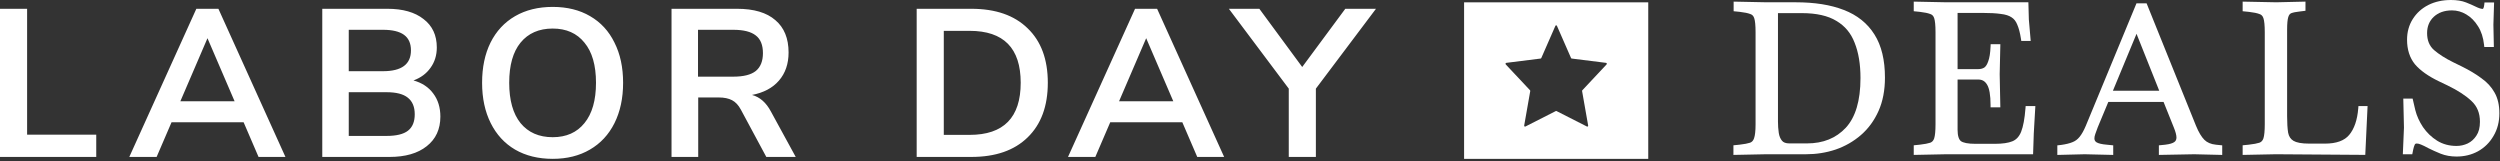 <svg width="543" height="35" viewBox="0 0 543 35" fill="none" xmlns="http://www.w3.org/2000/svg">
<rect x="0" y="0" width="543" height="35" fill="#333333" stroke="none"/>
<path fill-rule="evenodd" clip-rule="evenodd" d="M358 0.5H318V34.5H358V0.5ZM331.317 27.48C331.178 27.551 331.025 27.421 331.054 27.257L332.369 19.786C332.381 19.718 332.361 19.649 332.316 19.602L327.057 13.999C326.944 13.879 327.009 13.671 327.166 13.651L334.623 12.716C334.687 12.708 334.743 12.665 334.771 12.602L337.831 5.616C337.899 5.461 338.101 5.461 338.169 5.616L341.229 12.602C341.257 12.665 341.313 12.708 341.377 12.716L348.834 13.651C348.991 13.671 349.056 13.879 348.943 13.999L343.684 19.602C343.639 19.649 343.619 19.718 343.631 19.786L344.946 27.257C344.975 27.421 344.822 27.551 344.683 27.48L338.079 24.123C338.029 24.097 337.971 24.097 337.921 24.123L331.317 27.48Z" fill="white"/>
<path fill-rule="evenodd" clip-rule="evenodd" d="M111.878 32.492C114.19 33.831 116.914 34.5 120.048 34.5C123.152 34.5 125.844 33.831 128.127 32.492C130.439 31.153 132.219 29.236 133.467 26.741C134.714 24.245 135.338 21.324 135.338 17.977C135.338 14.63 134.714 11.724 133.467 9.259C132.25 6.764 130.485 4.847 128.172 3.508C125.89 2.169 123.182 1.5 120.048 1.5C116.914 1.5 114.19 2.169 111.878 3.508C109.565 4.847 107.785 6.764 106.537 9.259C105.32 11.724 104.712 14.63 104.712 17.977C104.712 21.324 105.335 24.245 106.583 26.741C107.831 29.236 109.595 31.153 111.878 32.492ZM126.94 26.741C125.297 28.779 122.999 29.799 120.048 29.799C117.066 29.799 114.738 28.779 113.064 26.741C111.421 24.702 110.6 21.781 110.6 17.977C110.6 14.174 111.421 11.268 113.064 9.259C114.738 7.221 117.066 6.201 120.048 6.201C122.999 6.201 125.297 7.221 126.94 9.259C128.613 11.268 129.45 14.174 129.45 17.977C129.45 21.781 128.613 24.702 126.94 26.741ZM166.441 34.086H172.831L167.445 24.227C166.41 22.28 165.041 21.078 163.337 20.621C165.862 20.134 167.81 19.1 169.179 17.517C170.579 15.905 171.279 13.866 171.279 11.401C171.279 8.328 170.32 5.985 168.403 4.372C166.517 2.729 163.748 1.908 160.096 1.908H145.856V34.086H151.652V21.169H156.125C157.282 21.169 158.24 21.367 159.001 21.762C159.761 22.158 160.4 22.843 160.918 23.816L166.441 34.086ZM164.158 15.418C163.124 16.239 161.496 16.65 159.275 16.65H151.607V6.472H159.275C161.496 6.472 163.124 6.883 164.158 7.704C165.193 8.495 165.71 9.773 165.71 11.538C165.71 13.273 165.193 14.566 164.158 15.418ZM89.807 17.472C91.663 17.989 93.093 18.933 94.098 20.302C95.132 21.671 95.649 23.345 95.649 25.323C95.649 28.061 94.66 30.206 92.683 31.758C90.735 33.31 88.042 34.086 84.604 34.086H69.998V1.908H84.147C87.495 1.908 90.111 2.653 91.998 4.144C93.915 5.605 94.874 7.659 94.874 10.306C94.874 12.01 94.417 13.486 93.504 14.733C92.622 15.981 91.389 16.894 89.807 17.472ZM75.749 15.464H83.189C87.236 15.464 89.259 13.957 89.259 10.945C89.259 9.423 88.757 8.298 87.753 7.567C86.749 6.837 85.228 6.472 83.189 6.472H75.749V15.464ZM83.965 29.522C86.095 29.522 87.647 29.141 88.62 28.381C89.594 27.62 90.081 26.433 90.081 24.82C90.081 23.208 89.579 22.006 88.575 21.215C87.601 20.424 86.064 20.028 83.965 20.028H75.749V29.522H83.965ZM52.914 26.555L56.155 34.086H61.997L47.437 1.908H42.645L28.084 34.086H34.018L37.259 26.555H52.914ZM45.064 8.298L50.952 21.991H39.176L45.064 8.298ZM0 34.086V1.908H5.888V29.248H20.905V34.086H0ZM199.103 1.908H210.971C216.235 1.908 220.312 3.323 223.203 6.152C226.124 8.952 227.585 12.892 227.585 17.974C227.585 23.056 226.124 27.011 223.203 29.841C220.312 32.671 216.235 34.086 210.971 34.086H199.103V1.908ZM210.605 29.294C218 29.294 221.697 25.52 221.697 17.974C221.697 10.458 218 6.7 210.605 6.7H204.991V29.294H210.605ZM256.8 26.555L260.041 34.086H265.883L251.323 1.908H246.531L231.971 34.086H237.904L241.145 26.555H256.8ZM248.95 8.298L254.838 21.991H243.062L248.95 8.298ZM285.808 19.252L298.862 1.908H292.198L282.841 14.551L273.53 1.908H266.912L279.92 19.252V34.086H285.808V19.252Z" fill="white"/>
<path d="M530.099 33.379L530.104 33.381C531.154 33.796 532.305 34 533.553 34C535.268 34 536.828 33.623 538.22 32.861L538.224 32.859C539.644 32.067 540.767 30.955 541.587 29.532C542.442 28.099 542.863 26.453 542.863 24.61C542.863 22.844 542.524 21.332 541.815 20.1C541.149 18.892 540.187 17.852 538.944 16.977C537.753 16.088 536.326 15.236 534.668 14.419L532.835 13.521C531.104 12.667 529.713 11.777 528.651 10.855C527.673 9.978 527.166 8.776 527.166 7.19C527.166 5.731 527.653 4.564 528.618 3.648C529.613 2.732 530.914 2.257 532.569 2.257C533.669 2.257 534.698 2.546 535.665 3.128L535.67 3.131C536.665 3.714 537.518 4.565 538.226 5.703L538.229 5.708C538.925 6.797 539.368 8.141 539.54 9.757L539.588 10.204H541.666L541.566 5.352L541.716 0.539H539.628L539.584 0.991C539.542 1.426 539.459 1.685 539.376 1.822C539.31 1.93 539.269 1.931 539.232 1.931C538.906 1.931 538.382 1.781 537.623 1.4C537.127 1.151 536.455 0.86 535.615 0.529C534.704 0.17 533.609 0 532.345 0C530.52 0 528.876 0.358 527.426 1.086L527.422 1.088C526.004 1.815 524.877 2.833 524.052 4.139C523.222 5.454 522.812 6.955 522.812 8.627C522.812 10.753 523.375 12.548 524.534 13.971L524.542 13.98C525.706 15.338 527.442 16.558 529.714 17.652L531.592 18.55L531.593 18.551C533.859 19.645 535.598 20.785 536.829 21.963L536.834 21.967C538.032 23.088 538.643 24.566 538.643 26.451C538.643 27.731 538.374 28.716 537.879 29.448L537.872 29.459C537.384 30.221 536.754 30.785 535.977 31.163C535.209 31.52 534.403 31.698 533.553 31.698C531.969 31.698 530.571 31.316 529.345 30.561C528.123 29.791 527.101 28.807 526.275 27.608C525.471 26.395 524.916 25.163 524.603 23.909L524.602 23.906L524.022 21.416H521.995L522.141 27.703L521.896 33.506H523.946L524.159 32.437L524.16 32.433C524.242 32.049 524.349 31.714 524.479 31.426C524.532 31.323 524.589 31.267 524.643 31.234C524.7 31.2 524.786 31.171 524.922 31.171C525.161 31.171 525.465 31.238 525.842 31.4L525.854 31.405C526.275 31.574 526.808 31.833 527.454 32.188L527.462 32.192L527.47 32.196C528.259 32.592 529.136 32.986 530.099 33.379Z" fill="white"/>
<path d="M488.454 31.423L487.103 31.557V33.647L494.315 33.502L513.737 33.64L514.238 23.035H512.255L512.218 23.496C512.011 26.081 511.336 27.996 510.247 29.3L510.246 29.301C509.23 30.524 507.516 31.194 504.965 31.194H501.565C499.893 31.194 498.784 30.968 498.149 30.589C497.533 30.221 497.14 29.649 496.981 28.814C496.836 27.889 496.761 26.703 496.761 25.248V6.452C496.761 5.103 496.854 4.209 497.01 3.718L497.012 3.711C497.162 3.213 497.395 2.971 497.665 2.861C498.091 2.703 498.721 2.575 499.576 2.486L500.75 2.341V0.35L494.402 0.497L487.103 0.352V2.442L488.454 2.576L488.457 2.576C489.499 2.695 490.249 2.854 490.732 3.041L490.747 3.047L490.763 3.052C491.166 3.179 491.45 3.453 491.617 3.951C491.8 4.498 491.908 5.493 491.908 6.992V27.006C491.908 28.469 491.802 29.468 491.616 30.051C491.449 30.548 491.161 30.843 490.747 30.997C490.254 31.16 489.497 31.304 488.457 31.422L488.454 31.423Z" fill="white"/>
<path fill-rule="evenodd" clip-rule="evenodd" d="M446.852 31.572V33.651L452.788 33.504L458.993 33.65V31.567L457.644 31.432L457.634 31.431C456.518 31.343 455.791 31.157 455.382 30.92C455.054 30.714 454.905 30.443 454.905 30.05C454.905 29.795 454.964 29.481 455.1 29.1L455.104 29.09C455.25 28.653 455.426 28.17 455.632 27.641L457.928 22.136H469.924L472.134 27.64L472.136 27.645C472.547 28.641 472.727 29.373 472.727 29.871C472.727 30.322 472.568 30.628 472.258 30.855C471.917 31.103 471.278 31.316 470.254 31.433L468.908 31.567V33.648L476.594 33.504L482.666 33.65V31.567L481.317 31.432C480.205 31.321 479.379 30.954 478.79 30.367C478.169 29.748 477.556 28.744 476.969 27.31L476.968 27.309L466.242 0.726H464.043L453.045 27.306V27.307C452.607 28.354 452.15 29.158 451.681 29.735L451.679 29.737C451.253 30.268 450.74 30.646 450.136 30.882L450.128 30.885C449.523 31.132 448.716 31.332 447.694 31.478L446.852 31.572ZM468.985 19.703H458.927L464.054 7.342L468.985 19.703Z" fill="white"/>
<path d="M417 31.423L415.665 31.558V33.647L422.773 33.502H441.587L441.737 28.967L442.079 23.035H439.971L439.936 23.497C439.759 25.793 439.436 27.491 438.989 28.623C438.553 29.695 437.911 30.359 437.082 30.689L437.077 30.691C436.213 31.046 434.949 31.239 433.251 31.239H429.102C428.274 31.239 427.595 31.184 427.056 31.08C426.518 30.975 426.153 30.827 425.922 30.662C425.495 30.329 425.186 29.581 425.186 28.178V17.274H429.682C430.537 17.274 431.164 17.638 431.613 18.421L431.617 18.427C432.078 19.204 432.35 20.632 432.35 22.814V23.314H434.475L434.331 16.143L434.476 9.603H432.37L432.35 10.083C432.292 11.536 432.116 12.599 431.847 13.306L431.844 13.313L431.842 13.321C431.594 14.044 431.29 14.468 430.974 14.685C430.619 14.898 430.194 15.012 429.682 15.012H425.186V2.805H430.575C432.228 2.805 433.555 2.879 434.563 3.025L434.571 3.026L434.579 3.027C435.602 3.142 436.363 3.395 436.898 3.756L436.905 3.761L436.912 3.765C437.431 4.09 437.846 4.599 438.141 5.331L438.147 5.346C438.48 6.102 438.754 7.136 438.958 8.466L439.024 8.89H441.068L440.666 4.215L440.564 0.497H422.773L415.665 0.352V2.441L417 2.576L417.003 2.576C418.028 2.695 418.764 2.854 419.239 3.04L419.254 3.046L419.27 3.051C419.662 3.177 419.942 3.449 420.107 3.949C420.287 4.497 420.394 5.493 420.394 6.992V27.006C420.394 28.469 420.289 29.47 420.105 30.053C419.94 30.552 419.656 30.846 419.254 30.998C418.769 31.16 418.026 31.304 417.003 31.423L417 31.423Z" fill="white"/>
<path fill-rule="evenodd" clip-rule="evenodd" d="M376.5 31.558V33.647L383.657 33.502H392.282C394.52 33.502 396.657 33.163 398.688 32.484L398.692 32.483C400.759 31.771 402.598 30.718 404.206 29.322C405.823 27.919 407.094 26.175 408.02 24.1C408.953 22.01 409.412 19.594 409.412 16.864C409.412 13.048 408.667 9.911 407.133 7.492C405.602 5.049 403.37 3.27 400.462 2.154C397.602 1.043 394.121 0.497 390.035 0.497H383.702L376.545 0.352V2.441L377.89 2.576C378.924 2.695 379.666 2.854 380.144 3.041L380.16 3.047L380.175 3.052C380.573 3.178 380.854 3.451 381.02 3.95C381.202 4.498 381.309 5.493 381.309 6.992V27.006C381.309 28.47 381.188 29.462 380.979 30.036L380.975 30.049C380.809 30.549 380.523 30.844 380.115 30.997C379.626 31.16 378.876 31.304 377.846 31.423L376.5 31.558ZM404.097 16.954C404.097 21.911 403.001 25.475 400.905 27.748C398.794 30.007 395.997 31.149 392.462 31.149H388.641C387.835 31.149 387.343 30.923 387.05 30.566C386.698 30.137 386.458 29.58 386.349 28.87C386.233 28.085 386.175 27.268 386.175 26.42V2.85H391.338C394.551 2.85 397.042 3.427 398.853 4.534L398.861 4.539C400.706 5.621 402.027 7.197 402.827 9.29L402.83 9.297C403.669 11.386 404.097 13.934 404.097 16.954Z" fill="white"/>
</svg>
